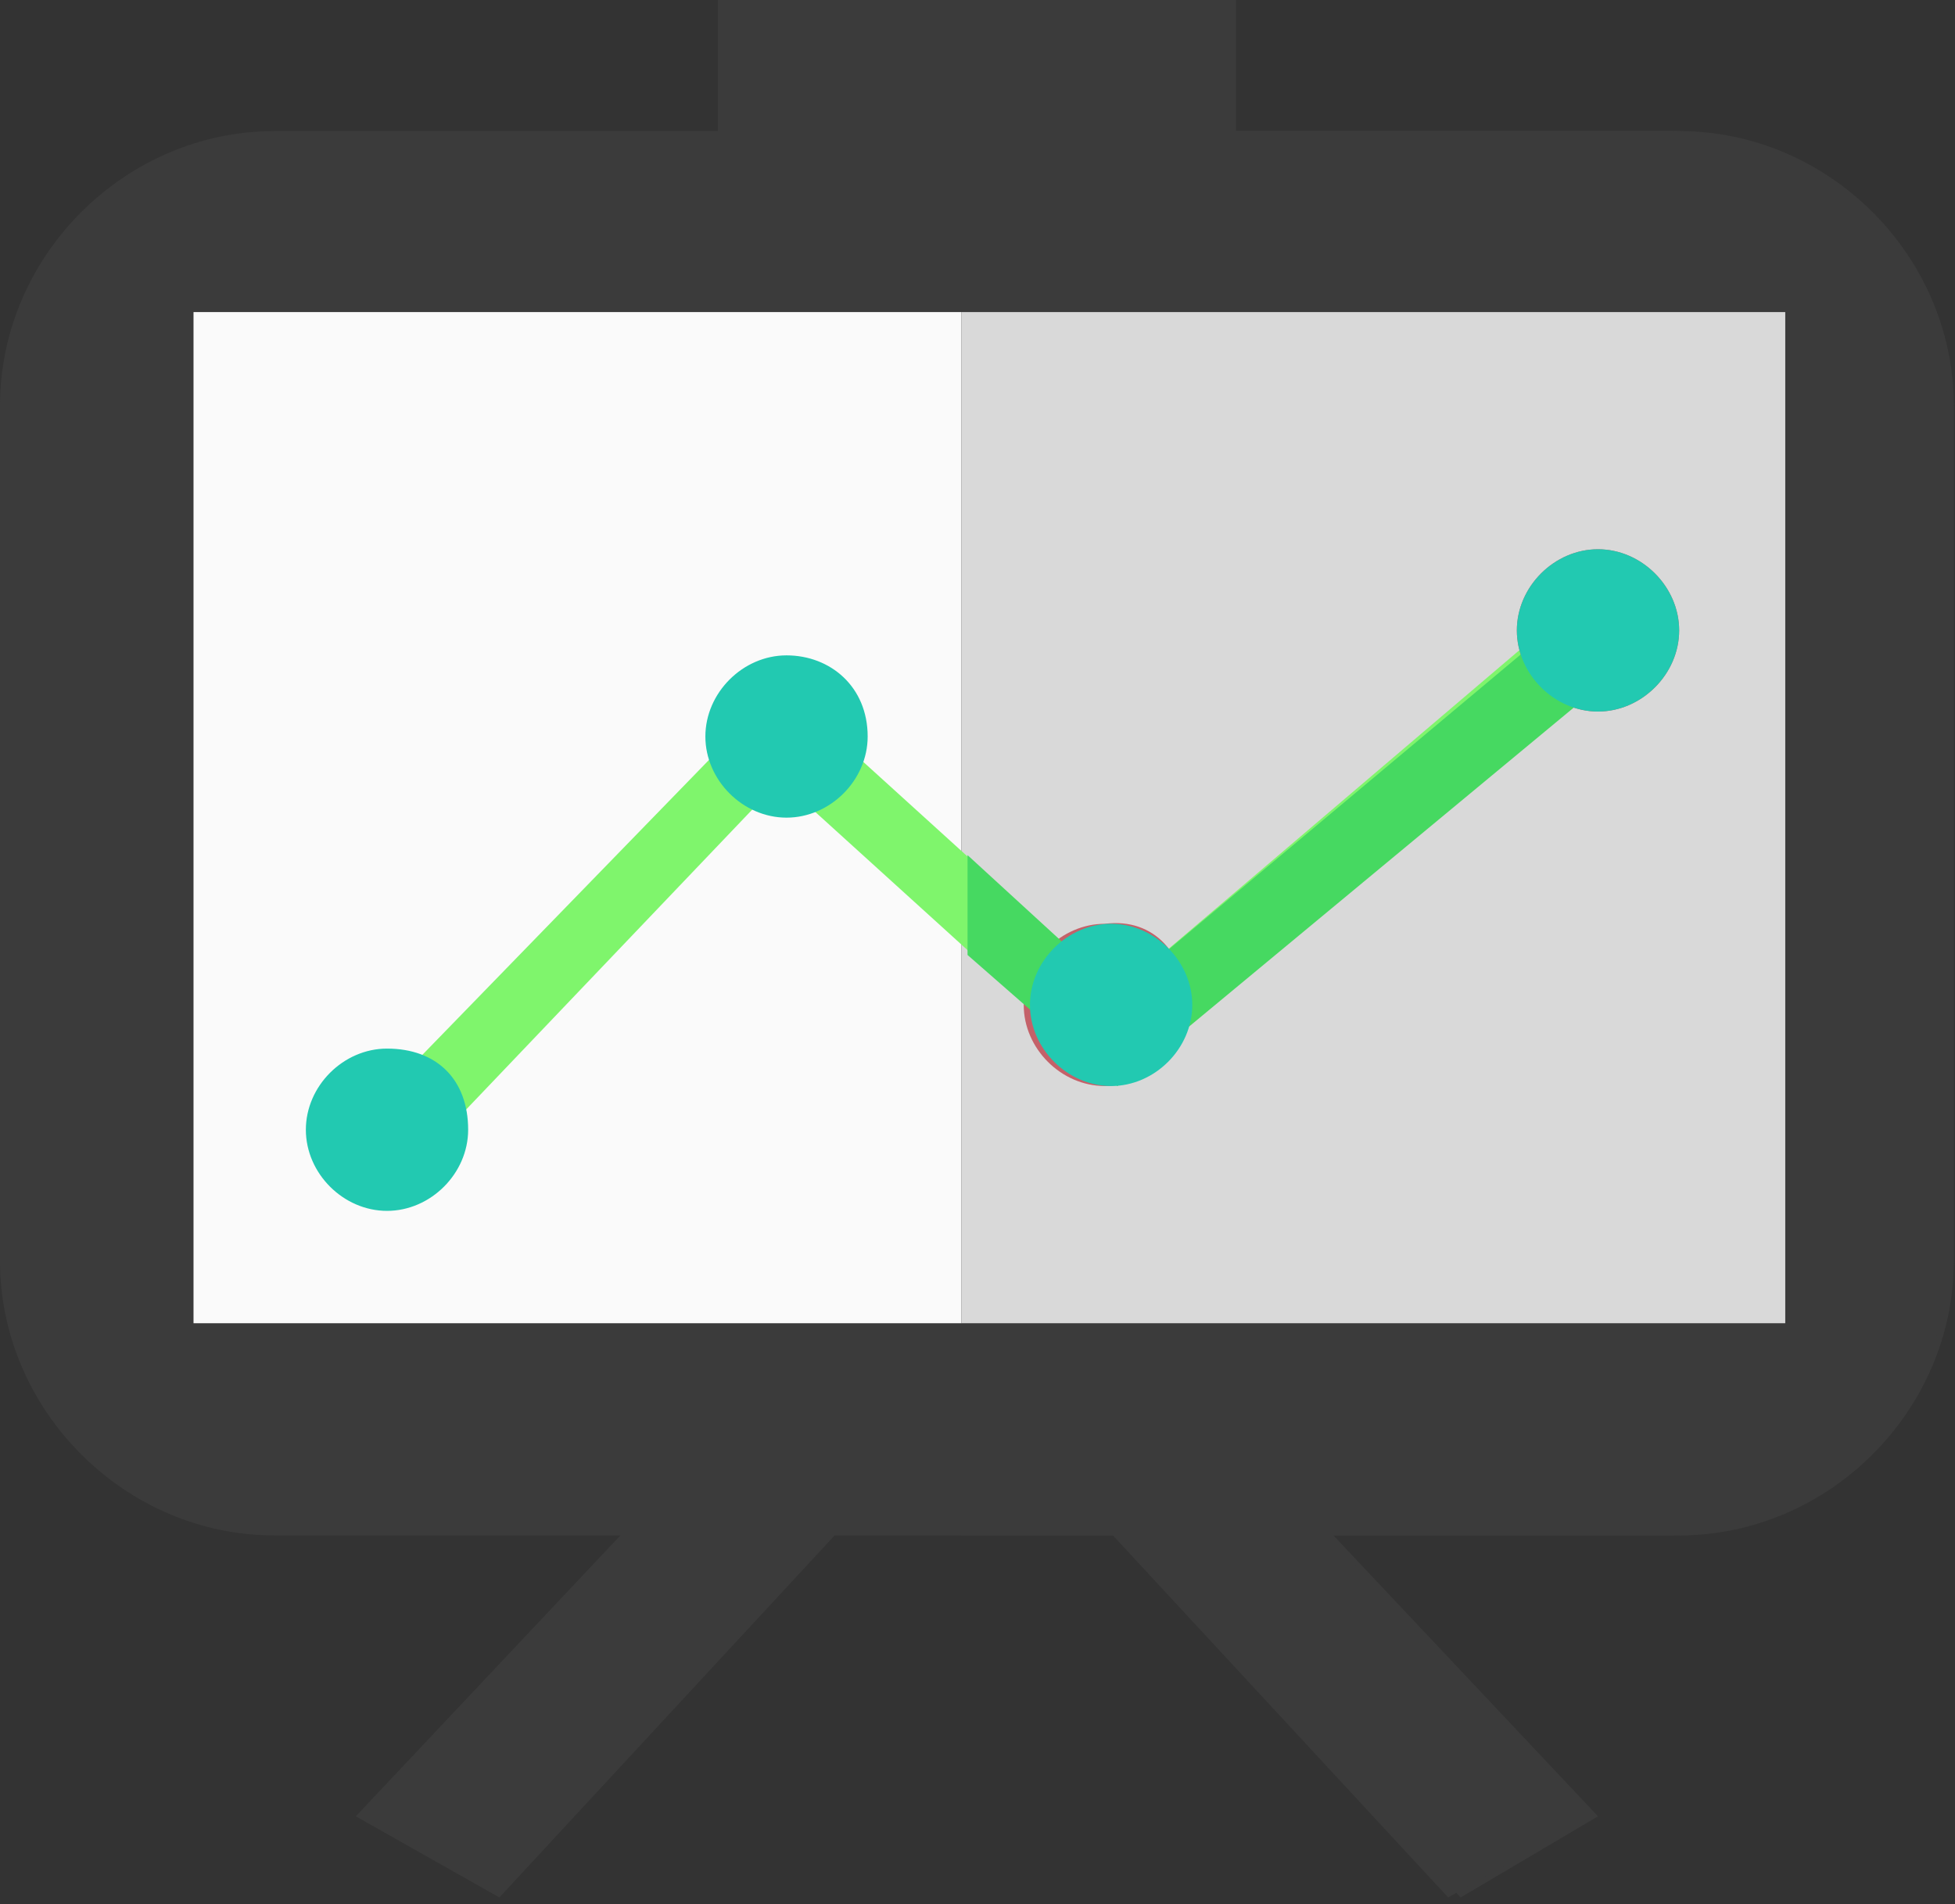 <?xml version="1.0" encoding="UTF-8"?> <svg xmlns="http://www.w3.org/2000/svg" width="155" height="151" viewBox="0 0 155 151" fill="none"><rect x="0" y="0" width="155" height="151" fill="#333333" stroke="none"/><path d="M97.992 0H56.914V16.332H97.992V0Z" fill="#3B3B3B"></path><path d="M39.592 150.451L28.209 144.017L68.297 101.455L76.71 110.364L39.592 150.451Z" fill="#3B3B3B"></path><path d="M126.696 144.017L115.808 150.451L78.195 110.364L86.608 101.455L126.696 144.017Z" fill="#3B3B3B"></path><path d="M154.905 99.971C154.905 111.848 145.007 121.746 133.13 121.746H21.776C9.898 121.746 0 111.848 0 99.971V32.169C0 20.291 9.898 10.393 21.776 10.393H133.13C145.007 10.393 154.905 20.291 154.905 32.169V99.971Z" fill="#3B3B3B"></path><path d="M142.038 24.745H15.343V104.92H142.038V24.745Z" fill="#FAFAFA"></path><path d="M97.496 0H76.215V16.332H97.496V0Z" fill="#3B3B3B"></path><path d="M126.2 144.017L114.818 150.451L77.7 110.364L86.113 101.455L126.2 144.017Z" fill="#3B3B3B"></path><path d="M132.634 10.393H76.215V121.746H132.634C144.512 121.746 154.41 111.848 154.41 99.971V32.169C153.915 20.291 144.512 10.393 132.634 10.393Z" fill="#3B3B3B"></path><path d="M141.542 24.745H76.215V104.92H141.542V24.745Z" fill="#D9D9D9"></path><path d="M31.18 94.032L27.715 89.578L61.863 54.44L88.588 78.69L125.211 47.511L128.676 52.46L88.588 86.113L61.863 61.863L31.18 94.032Z" fill="#7FF56C"></path><path d="M133.13 49.985C133.13 53.45 130.16 56.419 126.696 56.419C123.232 56.419 120.262 53.45 120.262 49.985C120.262 46.521 123.232 43.551 126.696 43.551C130.16 43.551 133.13 46.521 133.13 49.985Z" fill="#C46169"></path><path d="M94.031 79.68C94.031 83.144 91.062 86.113 87.598 86.113C84.133 86.113 81.164 83.144 81.164 79.68C81.164 76.215 84.133 73.246 87.598 73.246C91.557 72.751 94.031 75.72 94.031 79.68Z" fill="#C46169"></path><path d="M68.792 58.399C68.792 61.863 65.823 64.832 62.358 64.832C58.894 64.832 55.925 61.863 55.925 58.399C55.925 54.934 58.894 51.965 62.358 51.965C65.823 51.965 68.792 54.439 68.792 58.399Z" fill="#22C9B1"></path><path d="M37.117 89.578C37.117 93.042 34.148 96.011 30.684 96.011C27.219 96.011 24.25 93.042 24.25 89.578C24.25 86.113 27.219 83.144 30.684 83.144C34.643 83.144 37.117 85.618 37.117 89.578Z" fill="#22C9B1"></path><path d="M125.211 48.006L88.588 78.69L76.71 67.802V75.72L88.588 86.113L129.17 52.46L125.211 48.006Z" fill="#46D961"></path><path d="M133.13 49.985C133.13 53.45 130.16 56.419 126.696 56.419C123.232 56.419 120.262 53.45 120.262 49.985C120.262 46.521 123.232 43.551 126.696 43.551C130.16 43.551 133.13 46.521 133.13 49.985Z" fill="#22C9B1"></path><path d="M94.527 79.68C94.527 83.144 91.558 86.113 88.093 86.113C84.629 86.113 81.659 83.144 81.659 79.68C81.659 76.215 84.629 73.246 88.093 73.246C91.558 73.246 94.527 76.215 94.527 79.68Z" fill="#22C9B1"></path></svg> 